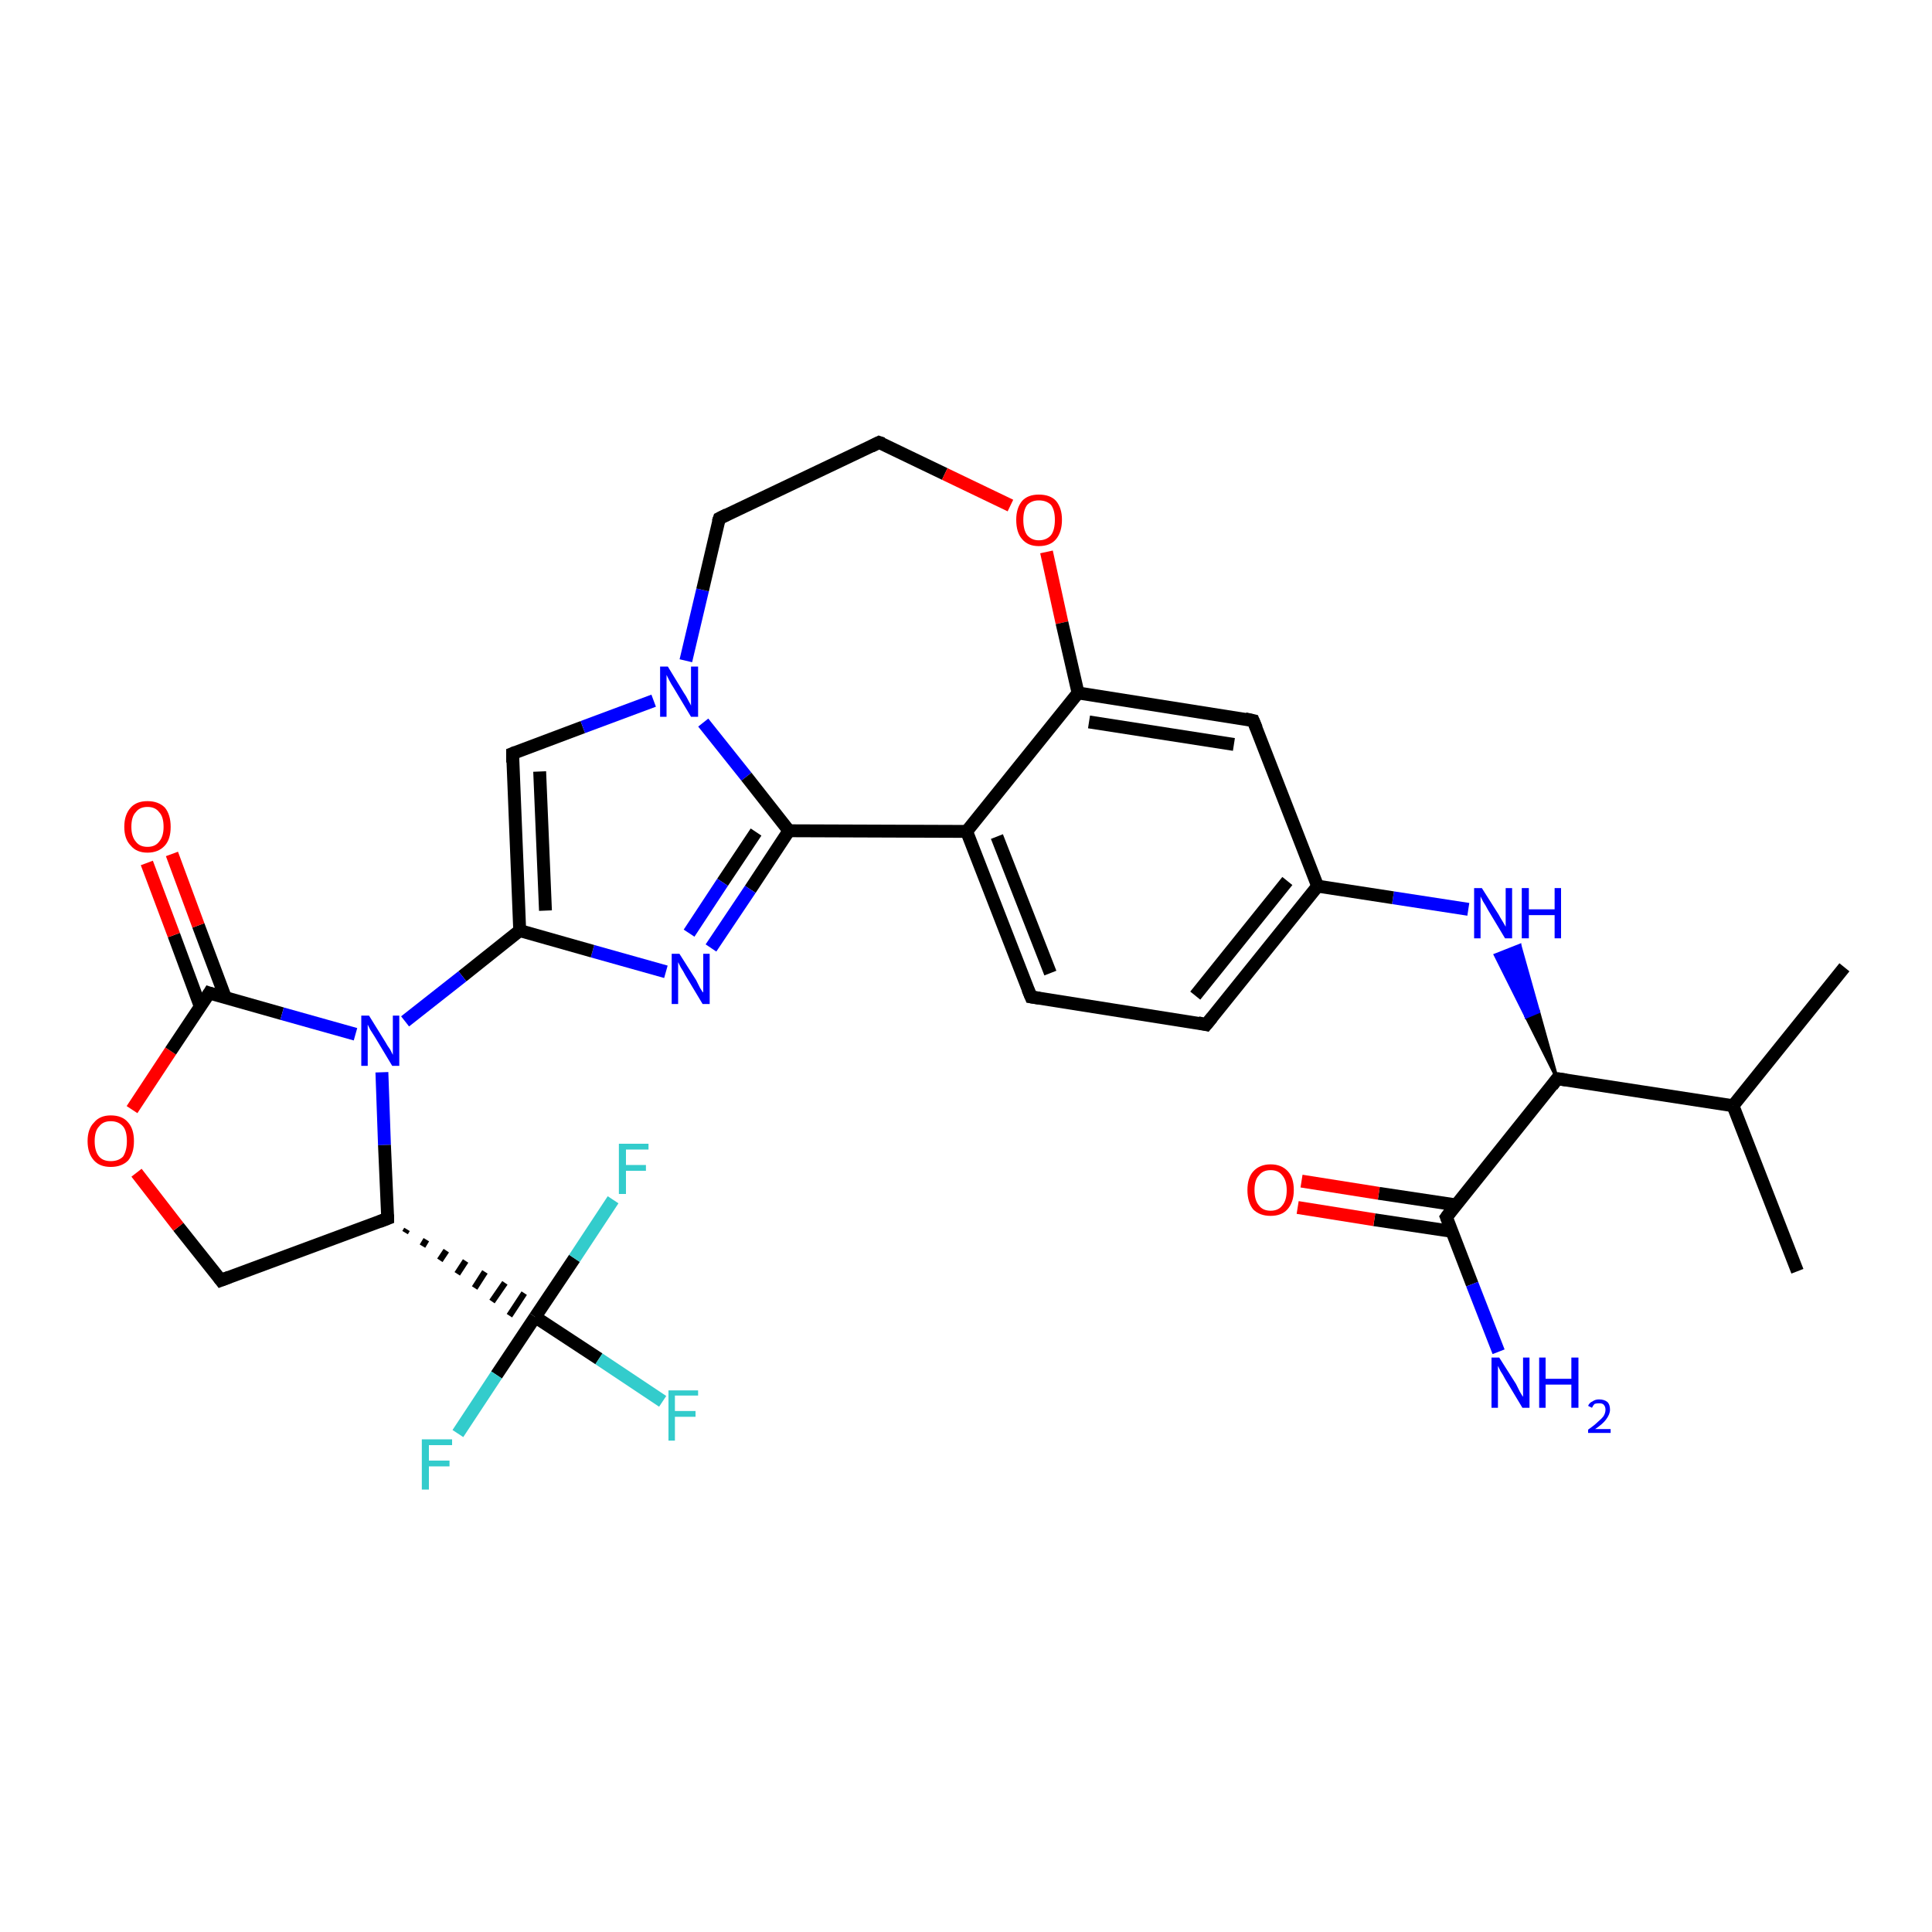 <?xml version='1.0' encoding='iso-8859-1'?>
<svg version='1.1' baseProfile='full'
              xmlns='http://www.w3.org/2000/svg'
                      xmlns:rdkit='http://www.rdkit.org/xml'
                      xmlns:xlink='http://www.w3.org/1999/xlink'
                  xml:space='preserve'
width='300px' height='300px' viewBox='0 0 300 300'>
<!-- END OF HEADER -->
<rect style='opacity:1.0;fill:#FFFFFF;stroke:none' width='300.0' height='300.0' x='0.0' y='0.0'> </rect>
<path class='bond-0 atom-0 atom-1' d='M 279.1,197.4 L 269.1,171.7' style='fill:none;fill-rule:evenodd;stroke:#000000;stroke-width:2.0px;stroke-linecap:butt;stroke-linejoin:miter;stroke-opacity:1' />
<path class='bond-1 atom-1 atom-2' d='M 269.1,171.7 L 286.4,150.2' style='fill:none;fill-rule:evenodd;stroke:#000000;stroke-width:2.0px;stroke-linecap:butt;stroke-linejoin:miter;stroke-opacity:1' />
<path class='bond-2 atom-1 atom-3' d='M 269.1,171.7 L 241.8,167.5' style='fill:none;fill-rule:evenodd;stroke:#000000;stroke-width:2.0px;stroke-linecap:butt;stroke-linejoin:miter;stroke-opacity:1' />
<path class='bond-3 atom-3 atom-4' d='M 241.8,167.5 L 237.0,157.9 L 238.9,157.1 Z' style='fill:#000000;fill-rule:evenodd;fill-opacity:1;stroke:#000000;stroke-width:0.5px;stroke-linecap:butt;stroke-linejoin:miter;stroke-opacity:1;' />
<path class='bond-3 atom-3 atom-4' d='M 237.0,157.9 L 236.0,146.8 L 232.2,148.3 Z' style='fill:#0000FF;fill-rule:evenodd;fill-opacity:1;stroke:#0000FF;stroke-width:0.5px;stroke-linecap:butt;stroke-linejoin:miter;stroke-opacity:1;' />
<path class='bond-3 atom-3 atom-4' d='M 237.0,157.9 L 238.9,157.1 L 236.0,146.8 Z' style='fill:#0000FF;fill-rule:evenodd;fill-opacity:1;stroke:#0000FF;stroke-width:0.5px;stroke-linecap:butt;stroke-linejoin:miter;stroke-opacity:1;' />
<path class='bond-4 atom-4 atom-5' d='M 228.0,141.2 L 216.3,139.4' style='fill:none;fill-rule:evenodd;stroke:#0000FF;stroke-width:2.0px;stroke-linecap:butt;stroke-linejoin:miter;stroke-opacity:1' />
<path class='bond-4 atom-4 atom-5' d='M 216.3,139.4 L 204.6,137.6' style='fill:none;fill-rule:evenodd;stroke:#000000;stroke-width:2.0px;stroke-linecap:butt;stroke-linejoin:miter;stroke-opacity:1' />
<path class='bond-5 atom-5 atom-6' d='M 204.6,137.6 L 187.3,159.1' style='fill:none;fill-rule:evenodd;stroke:#000000;stroke-width:2.0px;stroke-linecap:butt;stroke-linejoin:miter;stroke-opacity:1' />
<path class='bond-5 atom-5 atom-6' d='M 199.9,136.8 L 185.6,154.6' style='fill:none;fill-rule:evenodd;stroke:#000000;stroke-width:2.0px;stroke-linecap:butt;stroke-linejoin:miter;stroke-opacity:1' />
<path class='bond-6 atom-6 atom-7' d='M 187.3,159.1 L 160.1,154.8' style='fill:none;fill-rule:evenodd;stroke:#000000;stroke-width:2.0px;stroke-linecap:butt;stroke-linejoin:miter;stroke-opacity:1' />
<path class='bond-7 atom-7 atom-8' d='M 160.1,154.8 L 150.1,129.1' style='fill:none;fill-rule:evenodd;stroke:#000000;stroke-width:2.0px;stroke-linecap:butt;stroke-linejoin:miter;stroke-opacity:1' />
<path class='bond-7 atom-7 atom-8' d='M 163.1,151.1 L 154.8,129.9' style='fill:none;fill-rule:evenodd;stroke:#000000;stroke-width:2.0px;stroke-linecap:butt;stroke-linejoin:miter;stroke-opacity:1' />
<path class='bond-8 atom-8 atom-9' d='M 150.1,129.1 L 122.5,129.0' style='fill:none;fill-rule:evenodd;stroke:#000000;stroke-width:2.0px;stroke-linecap:butt;stroke-linejoin:miter;stroke-opacity:1' />
<path class='bond-9 atom-9 atom-10' d='M 122.5,129.0 L 116.5,138.1' style='fill:none;fill-rule:evenodd;stroke:#000000;stroke-width:2.0px;stroke-linecap:butt;stroke-linejoin:miter;stroke-opacity:1' />
<path class='bond-9 atom-9 atom-10' d='M 116.5,138.1 L 110.4,147.2' style='fill:none;fill-rule:evenodd;stroke:#0000FF;stroke-width:2.0px;stroke-linecap:butt;stroke-linejoin:miter;stroke-opacity:1' />
<path class='bond-9 atom-9 atom-10' d='M 117.4,129.2 L 112.2,137.0' style='fill:none;fill-rule:evenodd;stroke:#000000;stroke-width:2.0px;stroke-linecap:butt;stroke-linejoin:miter;stroke-opacity:1' />
<path class='bond-9 atom-9 atom-10' d='M 112.2,137.0 L 107.0,144.9' style='fill:none;fill-rule:evenodd;stroke:#0000FF;stroke-width:2.0px;stroke-linecap:butt;stroke-linejoin:miter;stroke-opacity:1' />
<path class='bond-10 atom-10 atom-11' d='M 103.4,150.9 L 92.0,147.7' style='fill:none;fill-rule:evenodd;stroke:#0000FF;stroke-width:2.0px;stroke-linecap:butt;stroke-linejoin:miter;stroke-opacity:1' />
<path class='bond-10 atom-10 atom-11' d='M 92.0,147.7 L 80.7,144.5' style='fill:none;fill-rule:evenodd;stroke:#000000;stroke-width:2.0px;stroke-linecap:butt;stroke-linejoin:miter;stroke-opacity:1' />
<path class='bond-11 atom-11 atom-12' d='M 80.7,144.5 L 79.6,117.0' style='fill:none;fill-rule:evenodd;stroke:#000000;stroke-width:2.0px;stroke-linecap:butt;stroke-linejoin:miter;stroke-opacity:1' />
<path class='bond-11 atom-11 atom-12' d='M 84.7,141.4 L 83.8,119.8' style='fill:none;fill-rule:evenodd;stroke:#000000;stroke-width:2.0px;stroke-linecap:butt;stroke-linejoin:miter;stroke-opacity:1' />
<path class='bond-12 atom-12 atom-13' d='M 79.6,117.0 L 90.5,112.9' style='fill:none;fill-rule:evenodd;stroke:#000000;stroke-width:2.0px;stroke-linecap:butt;stroke-linejoin:miter;stroke-opacity:1' />
<path class='bond-12 atom-12 atom-13' d='M 90.5,112.9 L 101.5,108.8' style='fill:none;fill-rule:evenodd;stroke:#0000FF;stroke-width:2.0px;stroke-linecap:butt;stroke-linejoin:miter;stroke-opacity:1' />
<path class='bond-13 atom-13 atom-14' d='M 106.5,102.6 L 109.1,91.6' style='fill:none;fill-rule:evenodd;stroke:#0000FF;stroke-width:2.0px;stroke-linecap:butt;stroke-linejoin:miter;stroke-opacity:1' />
<path class='bond-13 atom-13 atom-14' d='M 109.1,91.6 L 111.7,80.5' style='fill:none;fill-rule:evenodd;stroke:#000000;stroke-width:2.0px;stroke-linecap:butt;stroke-linejoin:miter;stroke-opacity:1' />
<path class='bond-14 atom-14 atom-15' d='M 111.7,80.5 L 136.5,68.7' style='fill:none;fill-rule:evenodd;stroke:#000000;stroke-width:2.0px;stroke-linecap:butt;stroke-linejoin:miter;stroke-opacity:1' />
<path class='bond-15 atom-15 atom-16' d='M 136.5,68.7 L 146.7,73.6' style='fill:none;fill-rule:evenodd;stroke:#000000;stroke-width:2.0px;stroke-linecap:butt;stroke-linejoin:miter;stroke-opacity:1' />
<path class='bond-15 atom-15 atom-16' d='M 146.7,73.6 L 156.9,78.5' style='fill:none;fill-rule:evenodd;stroke:#FF0000;stroke-width:2.0px;stroke-linecap:butt;stroke-linejoin:miter;stroke-opacity:1' />
<path class='bond-16 atom-16 atom-17' d='M 162.5,85.7 L 164.9,96.7' style='fill:none;fill-rule:evenodd;stroke:#FF0000;stroke-width:2.0px;stroke-linecap:butt;stroke-linejoin:miter;stroke-opacity:1' />
<path class='bond-16 atom-16 atom-17' d='M 164.9,96.7 L 167.4,107.6' style='fill:none;fill-rule:evenodd;stroke:#000000;stroke-width:2.0px;stroke-linecap:butt;stroke-linejoin:miter;stroke-opacity:1' />
<path class='bond-17 atom-17 atom-18' d='M 167.4,107.6 L 194.6,111.9' style='fill:none;fill-rule:evenodd;stroke:#000000;stroke-width:2.0px;stroke-linecap:butt;stroke-linejoin:miter;stroke-opacity:1' />
<path class='bond-17 atom-17 atom-18' d='M 169.1,112.1 L 191.6,115.6' style='fill:none;fill-rule:evenodd;stroke:#000000;stroke-width:2.0px;stroke-linecap:butt;stroke-linejoin:miter;stroke-opacity:1' />
<path class='bond-18 atom-11 atom-19' d='M 80.7,144.5 L 71.8,151.6' style='fill:none;fill-rule:evenodd;stroke:#000000;stroke-width:2.0px;stroke-linecap:butt;stroke-linejoin:miter;stroke-opacity:1' />
<path class='bond-18 atom-11 atom-19' d='M 71.8,151.6 L 62.9,158.6' style='fill:none;fill-rule:evenodd;stroke:#0000FF;stroke-width:2.0px;stroke-linecap:butt;stroke-linejoin:miter;stroke-opacity:1' />
<path class='bond-19 atom-19 atom-20' d='M 59.3,166.5 L 59.7,177.8' style='fill:none;fill-rule:evenodd;stroke:#0000FF;stroke-width:2.0px;stroke-linecap:butt;stroke-linejoin:miter;stroke-opacity:1' />
<path class='bond-19 atom-19 atom-20' d='M 59.7,177.8 L 60.2,189.2' style='fill:none;fill-rule:evenodd;stroke:#000000;stroke-width:2.0px;stroke-linecap:butt;stroke-linejoin:miter;stroke-opacity:1' />
<path class='bond-20 atom-20 atom-21' d='M 60.2,189.2 L 34.3,198.8' style='fill:none;fill-rule:evenodd;stroke:#000000;stroke-width:2.0px;stroke-linecap:butt;stroke-linejoin:miter;stroke-opacity:1' />
<path class='bond-21 atom-21 atom-22' d='M 34.3,198.8 L 27.7,190.5' style='fill:none;fill-rule:evenodd;stroke:#000000;stroke-width:2.0px;stroke-linecap:butt;stroke-linejoin:miter;stroke-opacity:1' />
<path class='bond-21 atom-21 atom-22' d='M 27.7,190.5 L 21.2,182.1' style='fill:none;fill-rule:evenodd;stroke:#FF0000;stroke-width:2.0px;stroke-linecap:butt;stroke-linejoin:miter;stroke-opacity:1' />
<path class='bond-22 atom-22 atom-23' d='M 20.5,172.3 L 26.5,163.2' style='fill:none;fill-rule:evenodd;stroke:#FF0000;stroke-width:2.0px;stroke-linecap:butt;stroke-linejoin:miter;stroke-opacity:1' />
<path class='bond-22 atom-22 atom-23' d='M 26.5,163.2 L 32.5,154.2' style='fill:none;fill-rule:evenodd;stroke:#000000;stroke-width:2.0px;stroke-linecap:butt;stroke-linejoin:miter;stroke-opacity:1' />
<path class='bond-23 atom-23 atom-24' d='M 35.0,154.9 L 30.8,143.7' style='fill:none;fill-rule:evenodd;stroke:#000000;stroke-width:2.0px;stroke-linecap:butt;stroke-linejoin:miter;stroke-opacity:1' />
<path class='bond-23 atom-23 atom-24' d='M 30.8,143.7 L 26.7,132.6' style='fill:none;fill-rule:evenodd;stroke:#FF0000;stroke-width:2.0px;stroke-linecap:butt;stroke-linejoin:miter;stroke-opacity:1' />
<path class='bond-23 atom-23 atom-24' d='M 31.1,156.3 L 27.0,145.2' style='fill:none;fill-rule:evenodd;stroke:#000000;stroke-width:2.0px;stroke-linecap:butt;stroke-linejoin:miter;stroke-opacity:1' />
<path class='bond-23 atom-23 atom-24' d='M 27.0,145.2 L 22.8,134.0' style='fill:none;fill-rule:evenodd;stroke:#FF0000;stroke-width:2.0px;stroke-linecap:butt;stroke-linejoin:miter;stroke-opacity:1' />
<path class='bond-24 atom-20 atom-25' d='M 62.9,191.4 L 63.2,190.9' style='fill:none;fill-rule:evenodd;stroke:#000000;stroke-width:1.0px;stroke-linecap:butt;stroke-linejoin:miter;stroke-opacity:1' />
<path class='bond-24 atom-20 atom-25' d='M 65.6,193.5 L 66.2,192.5' style='fill:none;fill-rule:evenodd;stroke:#000000;stroke-width:1.0px;stroke-linecap:butt;stroke-linejoin:miter;stroke-opacity:1' />
<path class='bond-24 atom-20 atom-25' d='M 68.3,195.7 L 69.3,194.2' style='fill:none;fill-rule:evenodd;stroke:#000000;stroke-width:1.0px;stroke-linecap:butt;stroke-linejoin:miter;stroke-opacity:1' />
<path class='bond-24 atom-20 atom-25' d='M 71.0,197.8 L 72.3,195.8' style='fill:none;fill-rule:evenodd;stroke:#000000;stroke-width:1.0px;stroke-linecap:butt;stroke-linejoin:miter;stroke-opacity:1' />
<path class='bond-24 atom-20 atom-25' d='M 73.7,200.0 L 75.3,197.5' style='fill:none;fill-rule:evenodd;stroke:#000000;stroke-width:1.0px;stroke-linecap:butt;stroke-linejoin:miter;stroke-opacity:1' />
<path class='bond-24 atom-20 atom-25' d='M 76.4,202.1 L 78.4,199.2' style='fill:none;fill-rule:evenodd;stroke:#000000;stroke-width:1.0px;stroke-linecap:butt;stroke-linejoin:miter;stroke-opacity:1' />
<path class='bond-24 atom-20 atom-25' d='M 79.1,204.3 L 81.4,200.8' style='fill:none;fill-rule:evenodd;stroke:#000000;stroke-width:1.0px;stroke-linecap:butt;stroke-linejoin:miter;stroke-opacity:1' />
<path class='bond-25 atom-25 atom-26' d='M 83.1,204.5 L 93.0,211.0' style='fill:none;fill-rule:evenodd;stroke:#000000;stroke-width:2.0px;stroke-linecap:butt;stroke-linejoin:miter;stroke-opacity:1' />
<path class='bond-25 atom-25 atom-26' d='M 93.0,211.0 L 102.9,217.6' style='fill:none;fill-rule:evenodd;stroke:#33CCCC;stroke-width:2.0px;stroke-linecap:butt;stroke-linejoin:miter;stroke-opacity:1' />
<path class='bond-26 atom-25 atom-27' d='M 83.1,204.5 L 77.1,213.5' style='fill:none;fill-rule:evenodd;stroke:#000000;stroke-width:2.0px;stroke-linecap:butt;stroke-linejoin:miter;stroke-opacity:1' />
<path class='bond-26 atom-25 atom-27' d='M 77.1,213.5 L 71.1,222.6' style='fill:none;fill-rule:evenodd;stroke:#33CCCC;stroke-width:2.0px;stroke-linecap:butt;stroke-linejoin:miter;stroke-opacity:1' />
<path class='bond-27 atom-25 atom-28' d='M 83.1,204.5 L 89.2,195.4' style='fill:none;fill-rule:evenodd;stroke:#000000;stroke-width:2.0px;stroke-linecap:butt;stroke-linejoin:miter;stroke-opacity:1' />
<path class='bond-27 atom-25 atom-28' d='M 89.2,195.4 L 95.2,186.3' style='fill:none;fill-rule:evenodd;stroke:#33CCCC;stroke-width:2.0px;stroke-linecap:butt;stroke-linejoin:miter;stroke-opacity:1' />
<path class='bond-28 atom-3 atom-29' d='M 241.8,167.5 L 224.6,189.0' style='fill:none;fill-rule:evenodd;stroke:#000000;stroke-width:2.0px;stroke-linecap:butt;stroke-linejoin:miter;stroke-opacity:1' />
<path class='bond-29 atom-29 atom-30' d='M 224.6,189.0 L 228.6,199.4' style='fill:none;fill-rule:evenodd;stroke:#000000;stroke-width:2.0px;stroke-linecap:butt;stroke-linejoin:miter;stroke-opacity:1' />
<path class='bond-29 atom-29 atom-30' d='M 228.6,199.4 L 232.7,209.9' style='fill:none;fill-rule:evenodd;stroke:#0000FF;stroke-width:2.0px;stroke-linecap:butt;stroke-linejoin:miter;stroke-opacity:1' />
<path class='bond-30 atom-29 atom-31' d='M 226.1,187.1 L 214.1,185.3' style='fill:none;fill-rule:evenodd;stroke:#000000;stroke-width:2.0px;stroke-linecap:butt;stroke-linejoin:miter;stroke-opacity:1' />
<path class='bond-30 atom-29 atom-31' d='M 214.1,185.3 L 202.1,183.4' style='fill:none;fill-rule:evenodd;stroke:#FF0000;stroke-width:2.0px;stroke-linecap:butt;stroke-linejoin:miter;stroke-opacity:1' />
<path class='bond-30 atom-29 atom-31' d='M 225.4,191.2 L 213.4,189.4' style='fill:none;fill-rule:evenodd;stroke:#000000;stroke-width:2.0px;stroke-linecap:butt;stroke-linejoin:miter;stroke-opacity:1' />
<path class='bond-30 atom-29 atom-31' d='M 213.4,189.4 L 201.5,187.5' style='fill:none;fill-rule:evenodd;stroke:#FF0000;stroke-width:2.0px;stroke-linecap:butt;stroke-linejoin:miter;stroke-opacity:1' />
<path class='bond-31 atom-18 atom-5' d='M 194.6,111.9 L 204.6,137.6' style='fill:none;fill-rule:evenodd;stroke:#000000;stroke-width:2.0px;stroke-linecap:butt;stroke-linejoin:miter;stroke-opacity:1' />
<path class='bond-32 atom-23 atom-19' d='M 32.5,154.2 L 43.8,157.4' style='fill:none;fill-rule:evenodd;stroke:#000000;stroke-width:2.0px;stroke-linecap:butt;stroke-linejoin:miter;stroke-opacity:1' />
<path class='bond-32 atom-23 atom-19' d='M 43.8,157.4 L 55.2,160.6' style='fill:none;fill-rule:evenodd;stroke:#0000FF;stroke-width:2.0px;stroke-linecap:butt;stroke-linejoin:miter;stroke-opacity:1' />
<path class='bond-33 atom-17 atom-8' d='M 167.4,107.6 L 150.1,129.1' style='fill:none;fill-rule:evenodd;stroke:#000000;stroke-width:2.0px;stroke-linecap:butt;stroke-linejoin:miter;stroke-opacity:1' />
<path class='bond-34 atom-13 atom-9' d='M 109.2,112.2 L 115.9,120.6' style='fill:none;fill-rule:evenodd;stroke:#0000FF;stroke-width:2.0px;stroke-linecap:butt;stroke-linejoin:miter;stroke-opacity:1' />
<path class='bond-34 atom-13 atom-9' d='M 115.9,120.6 L 122.5,129.0' style='fill:none;fill-rule:evenodd;stroke:#000000;stroke-width:2.0px;stroke-linecap:butt;stroke-linejoin:miter;stroke-opacity:1' />
<path d='M 243.2,167.7 L 241.8,167.5 L 241.0,168.6' style='fill:none;stroke:#000000;stroke-width:2.0px;stroke-linecap:butt;stroke-linejoin:miter;stroke-opacity:1;' />
<path d='M 188.2,158.0 L 187.3,159.1 L 186.0,158.8' style='fill:none;stroke:#000000;stroke-width:2.0px;stroke-linecap:butt;stroke-linejoin:miter;stroke-opacity:1;' />
<path d='M 161.4,155.0 L 160.1,154.8 L 159.6,153.6' style='fill:none;stroke:#000000;stroke-width:2.0px;stroke-linecap:butt;stroke-linejoin:miter;stroke-opacity:1;' />
<path d='M 79.6,118.4 L 79.6,117.0 L 80.1,116.8' style='fill:none;stroke:#000000;stroke-width:2.0px;stroke-linecap:butt;stroke-linejoin:miter;stroke-opacity:1;' />
<path d='M 111.5,81.1 L 111.7,80.5 L 112.9,79.9' style='fill:none;stroke:#000000;stroke-width:2.0px;stroke-linecap:butt;stroke-linejoin:miter;stroke-opacity:1;' />
<path d='M 135.3,69.3 L 136.5,68.7 L 137.1,68.9' style='fill:none;stroke:#000000;stroke-width:2.0px;stroke-linecap:butt;stroke-linejoin:miter;stroke-opacity:1;' />
<path d='M 193.3,111.6 L 194.6,111.9 L 195.1,113.1' style='fill:none;stroke:#000000;stroke-width:2.0px;stroke-linecap:butt;stroke-linejoin:miter;stroke-opacity:1;' />
<path d='M 60.2,188.6 L 60.2,189.2 L 58.9,189.7' style='fill:none;stroke:#000000;stroke-width:2.0px;stroke-linecap:butt;stroke-linejoin:miter;stroke-opacity:1;' />
<path d='M 35.6,198.3 L 34.3,198.8 L 34.0,198.4' style='fill:none;stroke:#000000;stroke-width:2.0px;stroke-linecap:butt;stroke-linejoin:miter;stroke-opacity:1;' />
<path d='M 32.2,154.7 L 32.5,154.2 L 33.1,154.4' style='fill:none;stroke:#000000;stroke-width:2.0px;stroke-linecap:butt;stroke-linejoin:miter;stroke-opacity:1;' />
<path d='M 225.4,187.9 L 224.6,189.0 L 224.8,189.5' style='fill:none;stroke:#000000;stroke-width:2.0px;stroke-linecap:butt;stroke-linejoin:miter;stroke-opacity:1;' />
<path class='atom-4' d='M 230.1 137.9
L 232.7 142.0
Q 232.9 142.4, 233.4 143.2
Q 233.8 143.9, 233.8 143.9
L 233.8 137.9
L 234.8 137.9
L 234.8 145.7
L 233.7 145.7
L 231.0 141.2
Q 230.7 140.6, 230.3 140.0
Q 230.0 139.4, 229.9 139.2
L 229.9 145.7
L 228.9 145.7
L 228.9 137.9
L 230.1 137.9
' fill='#0000FF'/>
<path class='atom-4' d='M 236.3 137.9
L 237.4 137.9
L 237.4 141.2
L 241.4 141.2
L 241.4 137.9
L 242.4 137.9
L 242.4 145.7
L 241.4 145.7
L 241.4 142.1
L 237.4 142.1
L 237.4 145.7
L 236.3 145.7
L 236.3 137.9
' fill='#0000FF'/>
<path class='atom-10' d='M 105.5 148.1
L 108.1 152.2
Q 108.3 152.6, 108.7 153.4
Q 109.1 154.1, 109.2 154.1
L 109.2 148.1
L 110.2 148.1
L 110.2 155.9
L 109.1 155.9
L 106.4 151.4
Q 106.1 150.8, 105.7 150.2
Q 105.4 149.6, 105.3 149.4
L 105.3 155.9
L 104.3 155.9
L 104.3 148.1
L 105.5 148.1
' fill='#0000FF'/>
<path class='atom-13' d='M 103.7 103.5
L 106.2 107.6
Q 106.5 108.0, 106.9 108.8
Q 107.3 109.5, 107.3 109.6
L 107.3 103.5
L 108.4 103.5
L 108.4 111.3
L 107.3 111.3
L 104.6 106.8
Q 104.2 106.2, 103.9 105.6
Q 103.6 105.0, 103.5 104.8
L 103.5 111.3
L 102.5 111.3
L 102.5 103.5
L 103.7 103.5
' fill='#0000FF'/>
<path class='atom-16' d='M 157.8 80.7
Q 157.8 78.9, 158.7 77.8
Q 159.6 76.8, 161.3 76.8
Q 163.1 76.8, 164.0 77.8
Q 164.9 78.9, 164.9 80.7
Q 164.9 82.6, 164.0 83.7
Q 163.1 84.8, 161.3 84.8
Q 159.6 84.8, 158.7 83.7
Q 157.8 82.7, 157.8 80.7
M 161.3 83.9
Q 162.5 83.9, 163.2 83.1
Q 163.8 82.3, 163.8 80.7
Q 163.8 79.2, 163.2 78.4
Q 162.5 77.7, 161.3 77.7
Q 160.2 77.7, 159.5 78.4
Q 158.9 79.2, 158.9 80.7
Q 158.9 82.3, 159.5 83.1
Q 160.2 83.9, 161.3 83.9
' fill='#FF0000'/>
<path class='atom-19' d='M 57.3 157.7
L 59.9 161.9
Q 60.1 162.3, 60.6 163.0
Q 61.0 163.8, 61.0 163.8
L 61.0 157.7
L 62.0 157.7
L 62.0 165.5
L 60.9 165.5
L 58.2 161.0
Q 57.9 160.5, 57.5 159.9
Q 57.2 159.3, 57.1 159.1
L 57.1 165.5
L 56.1 165.5
L 56.1 157.7
L 57.3 157.7
' fill='#0000FF'/>
<path class='atom-22' d='M 13.6 177.2
Q 13.6 175.3, 14.6 174.3
Q 15.5 173.2, 17.2 173.2
Q 19.0 173.2, 19.9 174.3
Q 20.8 175.3, 20.8 177.2
Q 20.8 179.1, 19.9 180.2
Q 18.9 181.2, 17.2 181.2
Q 15.5 181.2, 14.6 180.2
Q 13.6 179.1, 13.6 177.2
M 17.2 180.3
Q 18.4 180.3, 19.1 179.6
Q 19.7 178.7, 19.7 177.2
Q 19.7 175.6, 19.1 174.9
Q 18.4 174.1, 17.2 174.1
Q 16.0 174.1, 15.4 174.9
Q 14.7 175.6, 14.7 177.2
Q 14.7 178.8, 15.4 179.6
Q 16.0 180.3, 17.2 180.3
' fill='#FF0000'/>
<path class='atom-24' d='M 19.3 128.4
Q 19.3 126.5, 20.3 125.4
Q 21.2 124.4, 22.9 124.4
Q 24.6 124.4, 25.6 125.4
Q 26.5 126.5, 26.5 128.4
Q 26.5 130.3, 25.6 131.3
Q 24.6 132.4, 22.9 132.4
Q 21.2 132.4, 20.3 131.3
Q 19.3 130.3, 19.3 128.4
M 22.9 131.5
Q 24.1 131.5, 24.7 130.7
Q 25.4 129.9, 25.4 128.4
Q 25.4 126.8, 24.7 126.1
Q 24.1 125.3, 22.9 125.3
Q 21.7 125.3, 21.1 126.1
Q 20.4 126.8, 20.4 128.4
Q 20.4 129.9, 21.1 130.7
Q 21.7 131.5, 22.9 131.5
' fill='#FF0000'/>
<path class='atom-26' d='M 103.8 215.9
L 108.4 215.9
L 108.4 216.7
L 104.8 216.7
L 104.8 219.1
L 108.0 219.1
L 108.0 220.0
L 104.8 220.0
L 104.8 223.7
L 103.8 223.7
L 103.8 215.9
' fill='#33CCCC'/>
<path class='atom-27' d='M 65.5 223.5
L 70.2 223.5
L 70.2 224.4
L 66.6 224.4
L 66.6 226.8
L 69.8 226.8
L 69.8 227.7
L 66.6 227.7
L 66.6 231.3
L 65.5 231.3
L 65.5 223.5
' fill='#33CCCC'/>
<path class='atom-28' d='M 96.1 177.6
L 100.7 177.6
L 100.7 178.5
L 97.2 178.5
L 97.2 180.9
L 100.3 180.9
L 100.3 181.8
L 97.2 181.8
L 97.2 185.4
L 96.1 185.4
L 96.1 177.6
' fill='#33CCCC'/>
<path class='atom-30' d='M 232.8 210.8
L 235.4 214.9
Q 235.6 215.3, 236.0 216.1
Q 236.4 216.8, 236.5 216.9
L 236.5 210.8
L 237.5 210.8
L 237.5 218.6
L 236.4 218.6
L 233.7 214.1
Q 233.4 213.5, 233.0 212.9
Q 232.7 212.3, 232.6 212.1
L 232.6 218.6
L 231.6 218.6
L 231.6 210.8
L 232.8 210.8
' fill='#0000FF'/>
<path class='atom-30' d='M 239.0 210.8
L 240.0 210.8
L 240.0 214.1
L 244.0 214.1
L 244.0 210.8
L 245.1 210.8
L 245.1 218.6
L 244.0 218.6
L 244.0 215.0
L 240.0 215.0
L 240.0 218.6
L 239.0 218.6
L 239.0 210.8
' fill='#0000FF'/>
<path class='atom-30' d='M 246.6 218.3
Q 246.8 217.8, 247.3 217.6
Q 247.7 217.3, 248.3 217.3
Q 249.1 217.3, 249.6 217.7
Q 250.0 218.1, 250.0 218.9
Q 250.0 219.6, 249.4 220.4
Q 248.9 221.1, 247.7 221.9
L 250.1 221.9
L 250.1 222.5
L 246.6 222.5
L 246.6 222.0
Q 247.6 221.3, 248.1 220.8
Q 248.7 220.3, 249.0 219.9
Q 249.3 219.4, 249.3 218.9
Q 249.3 218.4, 249.0 218.1
Q 248.8 217.9, 248.3 217.9
Q 247.9 217.9, 247.6 218.0
Q 247.4 218.2, 247.2 218.6
L 246.6 218.3
' fill='#0000FF'/>
<path class='atom-31' d='M 193.7 184.8
Q 193.7 182.9, 194.6 181.9
Q 195.6 180.8, 197.3 180.8
Q 199.0 180.8, 200.0 181.9
Q 200.9 182.9, 200.9 184.8
Q 200.9 186.7, 199.9 187.8
Q 199.0 188.8, 197.3 188.8
Q 195.6 188.8, 194.6 187.8
Q 193.7 186.7, 193.7 184.8
M 197.3 188.0
Q 198.5 188.0, 199.1 187.2
Q 199.8 186.4, 199.8 184.8
Q 199.8 183.3, 199.1 182.5
Q 198.5 181.7, 197.3 181.7
Q 196.1 181.7, 195.5 182.5
Q 194.8 183.2, 194.8 184.8
Q 194.8 186.4, 195.5 187.2
Q 196.1 188.0, 197.3 188.0
' fill='#FF0000'/>
</svg>
